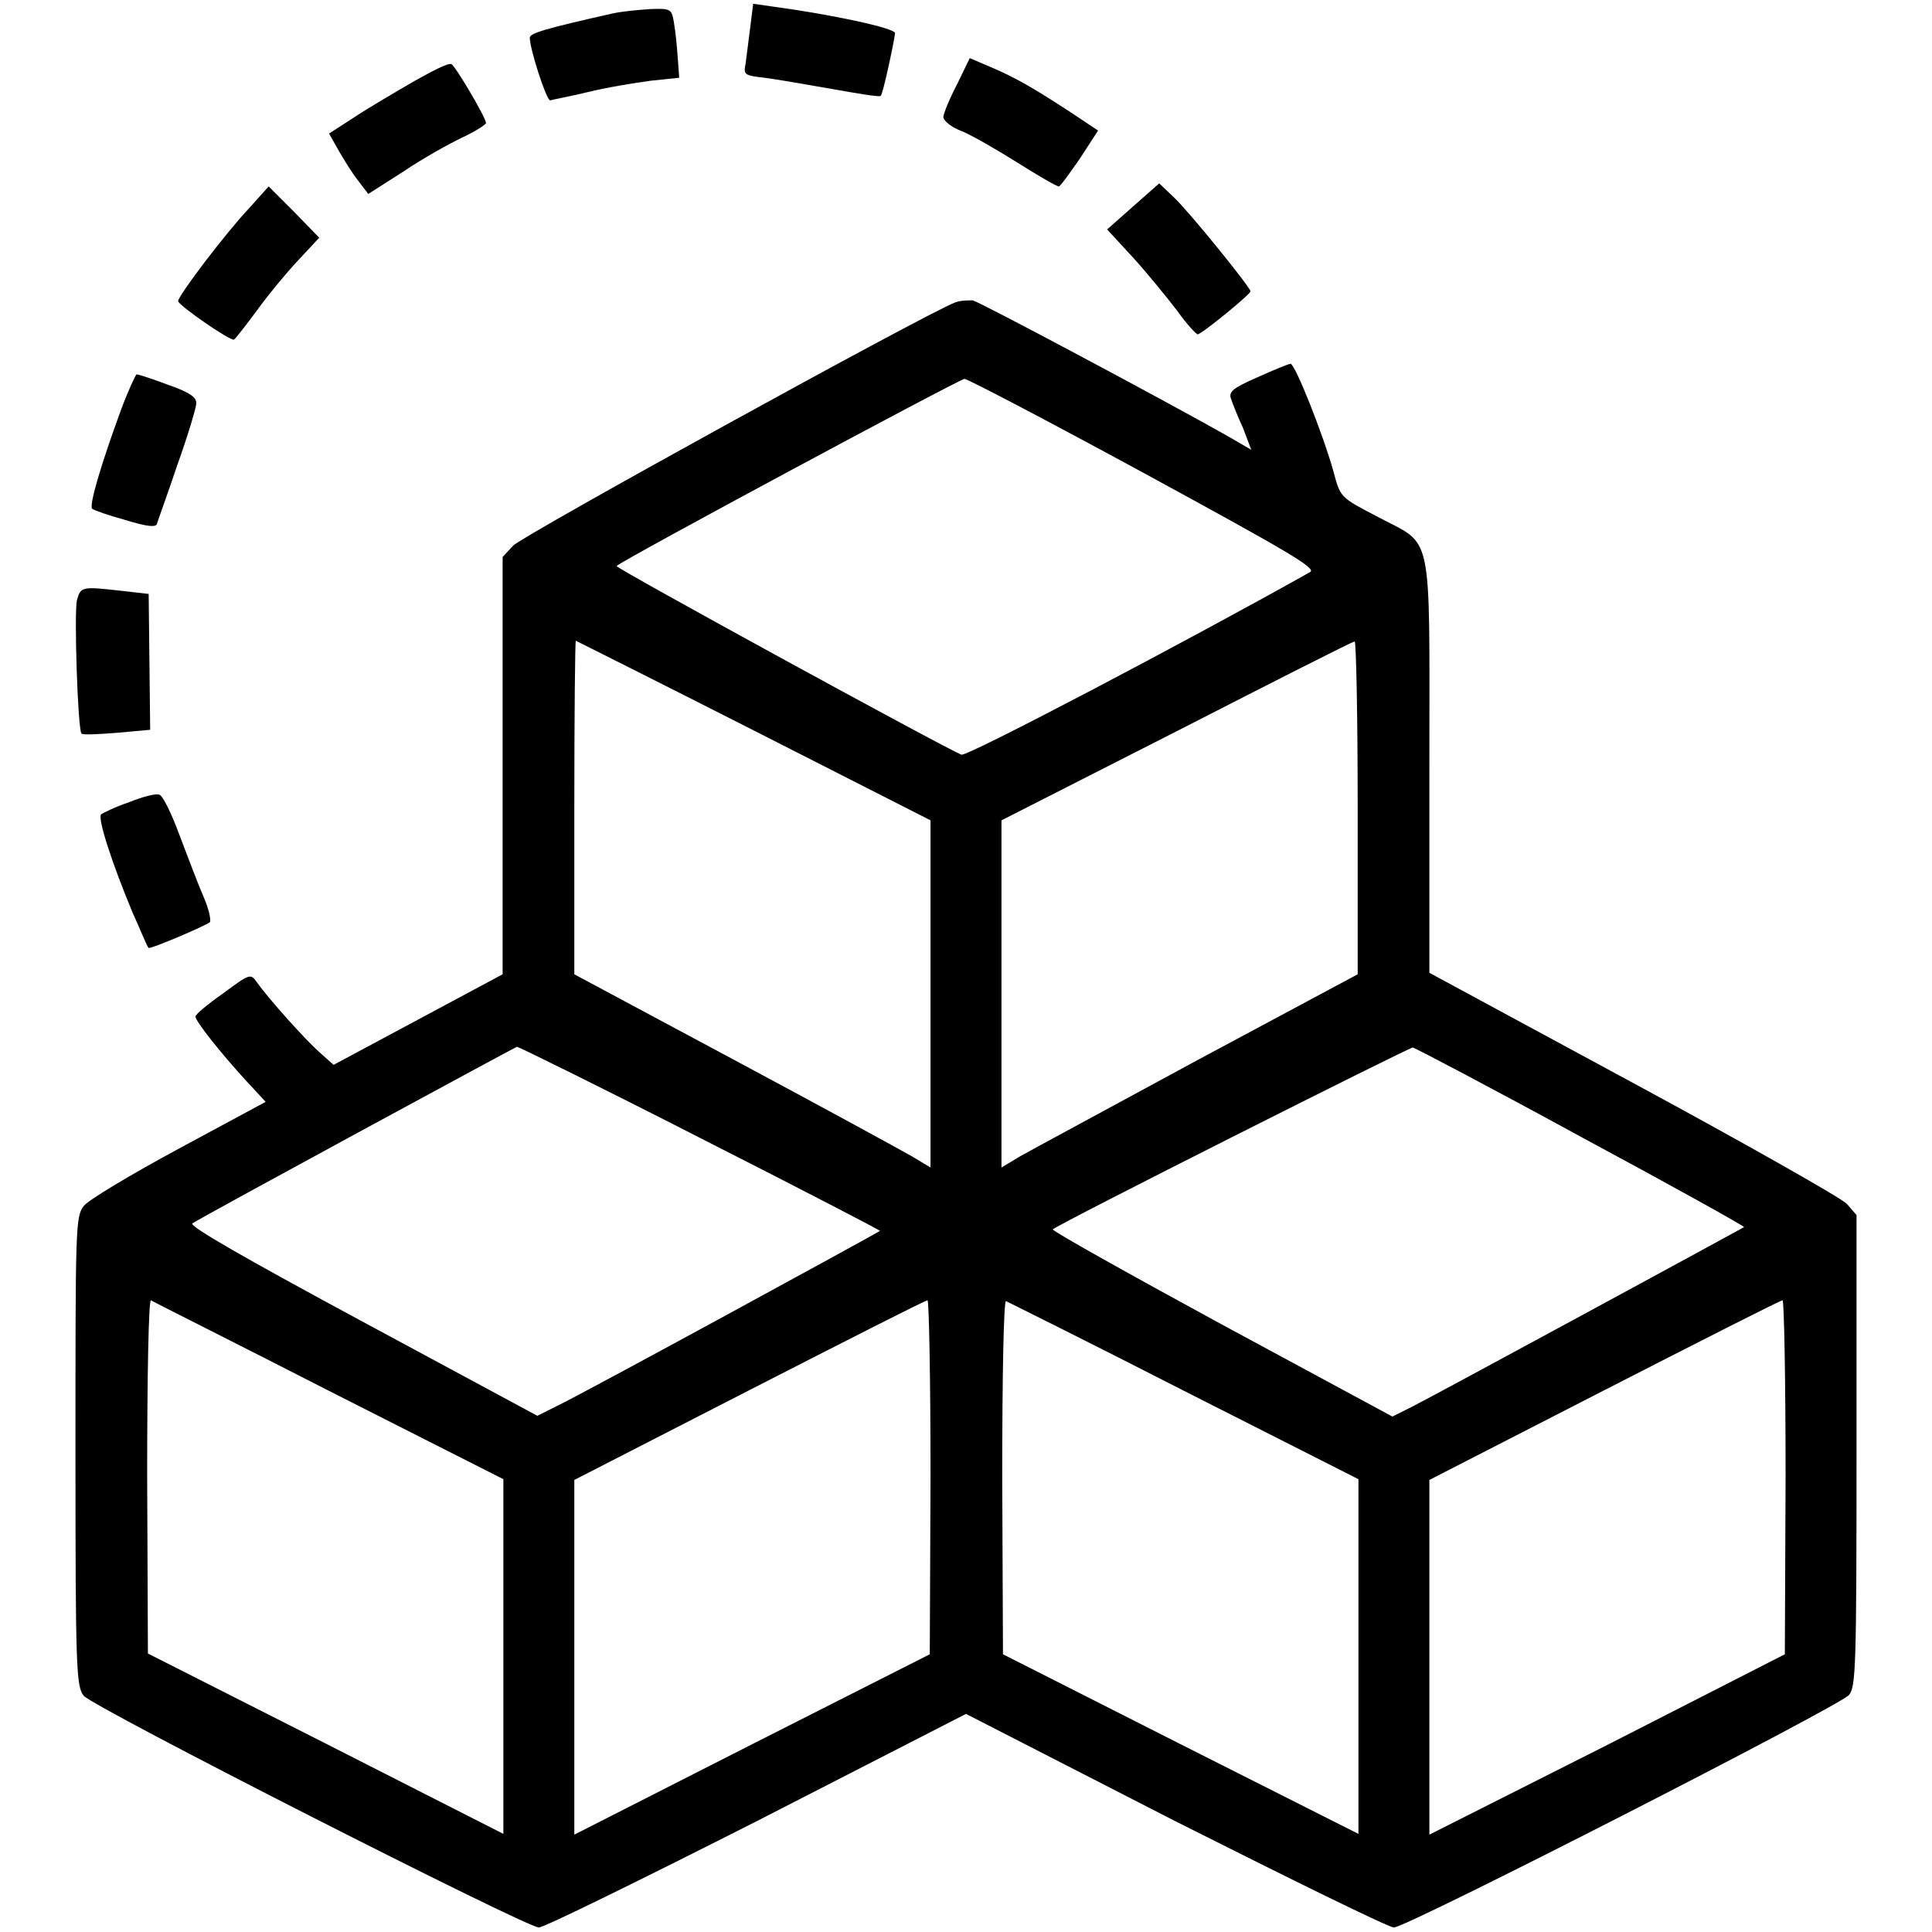 <?xml version="1.0" encoding="utf-8"?>
<!-- Svg Vector Icons : http://www.onlinewebfonts.com/icon -->
<!DOCTYPE svg PUBLIC "-//W3C//DTD SVG 1.1//EN" "http://www.w3.org/Graphics/SVG/1.1/DTD/svg11.dtd">
<svg version="1.1" xmlns="http://www.w3.org/2000/svg" xmlns:xlink="http://www.w3.org/1999/xlink" x="0px" y="0px" viewBox="0 0 256 256" enable-background="new 0 0 256 256" xml:space="preserve">
<g><g><g><path fill="#000000" d="M99.4,3.7c-0.2,1.7-0.5,3.8-0.6,4.7c-0.3,1.5-0.2,1.6,2.5,1.9c1.5,0.2,5.6,0.9,9,1.5c3.4,0.6,6.3,1.1,6.4,0.9c0.3-0.2,1.8-7.3,1.9-8.3c0-0.7-8.6-2.5-16-3.5l-2.8-0.4L99.4,3.7z"/><path fill="#000000" d="M81.1,1.8C72.2,3.8,70.2,4.4,70.2,5c0,1.5,2.2,8.3,2.7,8.3c0.3-0.1,2.5-0.5,5-1.1c2.4-0.6,6.1-1.2,8.3-1.5l3.8-0.4l-0.2-2.7c-0.1-1.5-0.3-3.5-0.5-4.6c-0.3-1.8-0.4-1.9-3.1-1.8C84.7,1.3,82.4,1.5,81.1,1.8z"/><path fill="#000000" d="M126.8,11.2c-1,1.9-1.8,3.9-1.8,4.3c0,0.5,1.1,1.4,2.5,1.9c1.4,0.6,4.7,2.5,7.4,4.2c2.7,1.7,5.1,3.1,5.4,3.1c0.2,0,1.4-1.7,2.8-3.7l2.4-3.7l-3.6-2.4c-4.9-3.2-7.3-4.6-10.6-6l-2.8-1.2L126.8,11.2z"/><path fill="#000000" d="M54.8,10.8c-2.4,1.4-6,3.5-7.8,4.7l-3.4,2.2l1.3,2.3c0.7,1.2,1.8,3,2.6,4l1.3,1.7l4.7-3c2.5-1.7,6.1-3.7,7.8-4.5c1.7-0.8,3.1-1.7,3.1-1.9c0-0.7-4.2-7.8-4.6-7.8C59.4,8.3,57.3,9.4,54.8,10.8z"/><path fill="#000000" d="M150.2,27.3l-3.5,3.1l3.5,3.8c1.9,2.1,4.5,5.3,5.8,7c1.2,1.7,2.5,3.1,2.7,3.1c0.5,0,7-5.3,7-5.7c0-0.5-8-10.4-10.1-12.4l-2-1.9L150.2,27.3z"/><path fill="#000000" d="M33,27.6c-3.2,3.4-9.4,11.6-9.4,12.3c0.1,0.6,6.9,5.3,7.4,5.1c0.2-0.1,1.5-1.8,3-3.8c1.5-2.1,4-5.1,5.5-6.7l2.8-3L39,28.1l-3.4-3.4L33,27.6z"/><path fill="#000000" d="M126.5,40.1c-4.1,1.6-57.5,31-58.5,32.2l-1.4,1.5v27.7v27.6l-11.2,6l-11.2,6l-1.9-1.7c-1.8-1.6-6.6-6.9-8.3-9.3c-0.8-1.1-0.9-1.1-4.4,1.5c-2,1.4-3.7,2.8-3.7,3.1c0,0.6,3.3,4.8,6.8,8.6l2.5,2.7l-11.5,6.2c-6.3,3.4-12,6.8-12.6,7.6c-1.1,1.4-1.1,2.8-1.1,32.5c0,28.8,0.1,31.2,1.1,32.4c1.2,1.5,58.6,30.7,60.3,30.7c0.7,0,13.7-6.4,28.9-14.1l27.7-14.2l27.7,14.2c15.3,7.7,28.3,14.1,29,14.1c1.7,0,59-29.3,60.3-30.8c0.9-1.1,1-3.5,1-32.4v-31.2l-1.3-1.5c-0.8-0.8-13.5-8-28.3-16l-27-14.6v-27.6c0-32,0.6-28.8-7-32.9c-4.8-2.5-4.8-2.5-5.7-5.9c-1.4-5-5.1-14.3-5.7-14.3c-0.2,0-2.2,0.8-4.4,1.8c-3.2,1.4-3.8,1.9-3.5,2.8c0.2,0.6,0.9,2.4,1.6,3.9l1.1,2.9l-3.1-1.8c-8.3-4.7-32.7-17.7-33.8-18C128.2,39.8,127.2,39.8,126.5,40.1z M151.6,62.7c18.9,10.3,22.9,12.6,22,13.1c-16.2,9.1-45.5,24.5-46.2,24.2c-1.9-0.7-46-24.8-45.7-25c0.6-0.7,45.5-24.8,46.1-24.8C128.2,50.2,138.9,55.8,151.6,62.7z M99.9,96.8l23.4,11.9v23v23l-2.5-1.5c-1.4-0.8-12-6.6-23.6-12.8l-21.1-11.3V107c0-12.2,0.1-22.1,0.2-22.1C76.5,85,87.1,90.3,99.9,96.8z M179.9,107v22.1l-21.1,11.3c-11.6,6.3-22.2,12-23.6,12.8l-2.5,1.5v-23v-23l23.2-11.8c12.7-6.5,23.3-11.9,23.6-11.9C179.7,85,179.9,94.9,179.9,107z M92.8,150.8c13.2,6.7,24,12.3,23.8,12.3c-0.2,0.2-39.6,21.7-42.8,23.2l-2.6,1.3L48,175.1c-15.4-8.3-23.1-12.7-22.5-13c1.7-1.1,42.7-23.3,43-23.4C68.7,138.7,79.7,144.1,92.8,150.8z M209.6,150.7c11.9,6.4,21.6,11.8,21.5,11.9c-0.3,0.2-41.2,22.4-44,23.8l-2.6,1.3l-22.6-12.2c-12.5-6.8-22.5-12.4-22.4-12.6c0.7-0.7,47.2-24.1,47.7-24.1C187.6,138.9,197.7,144.2,209.6,150.7z M43.6,184.3l23.1,11.7v23.5v23.5l-23.6-12l-23.5-11.9l-0.1-23.5c0-13.5,0.2-23.4,0.5-23.3C20.3,172.5,30.9,177.8,43.6,184.3z M123.3,195.7l-0.1,23.5l-23.5,11.9l-23.6,12v-23.5v-23.5l23.2-11.9c12.7-6.5,23.3-11.9,23.6-11.9C123.1,172.3,123.3,182.8,123.3,195.7z M156.9,184.3l23.1,11.7v23.5V243l-23.6-11.9l-23.5-11.9l-0.1-23.5c0-13.5,0.2-23.4,0.5-23.3C133.5,172.5,144.2,177.8,156.9,184.3z M236.6,195.7l-0.1,23.5l-23.5,12l-23.6,11.9v-23.5v-23.5l23.2-11.9c12.7-6.5,23.3-11.9,23.6-11.9C236.4,172.3,236.6,182.8,236.6,195.7z"/><path fill="#000000" d="M16,54.4c-2.6,7.1-4.2,12.5-3.8,13c0.2,0.2,2.2,0.9,4.4,1.5c2.9,0.9,4.1,1,4.2,0.5c0.1-0.4,1.4-3.9,2.7-7.8c1.4-3.9,2.5-7.6,2.5-8.1c0.1-0.8-0.8-1.5-3.7-2.5c-2.1-0.8-4-1.4-4.2-1.4C18,49.6,17,51.7,16,54.4z"/><path fill="#000000" d="M10.2,79.5c-0.4,1.6,0.1,17.2,0.6,17.7c0.1,0.2,2.2,0.1,4.7-0.1l4.4-0.4l-0.1-9l-0.1-9l-3.5-0.4C10.9,77.7,10.7,77.7,10.2,79.5z"/><path fill="#000000" d="M17.1,106.3c-1.8,0.6-3.4,1.4-3.7,1.6c-0.5,0.5,1.4,6.4,4.2,13.1c1.1,2.4,1.9,4.5,2.1,4.6c0.2,0.2,7.5-2.9,8.1-3.4c0.2-0.2-0.1-1.7-0.8-3.3c-0.7-1.6-2.1-5.3-3.2-8.2c-1.1-3-2.3-5.4-2.7-5.4C20.7,105.1,18.8,105.6,17.1,106.3z"/></g></g></g>
</svg>